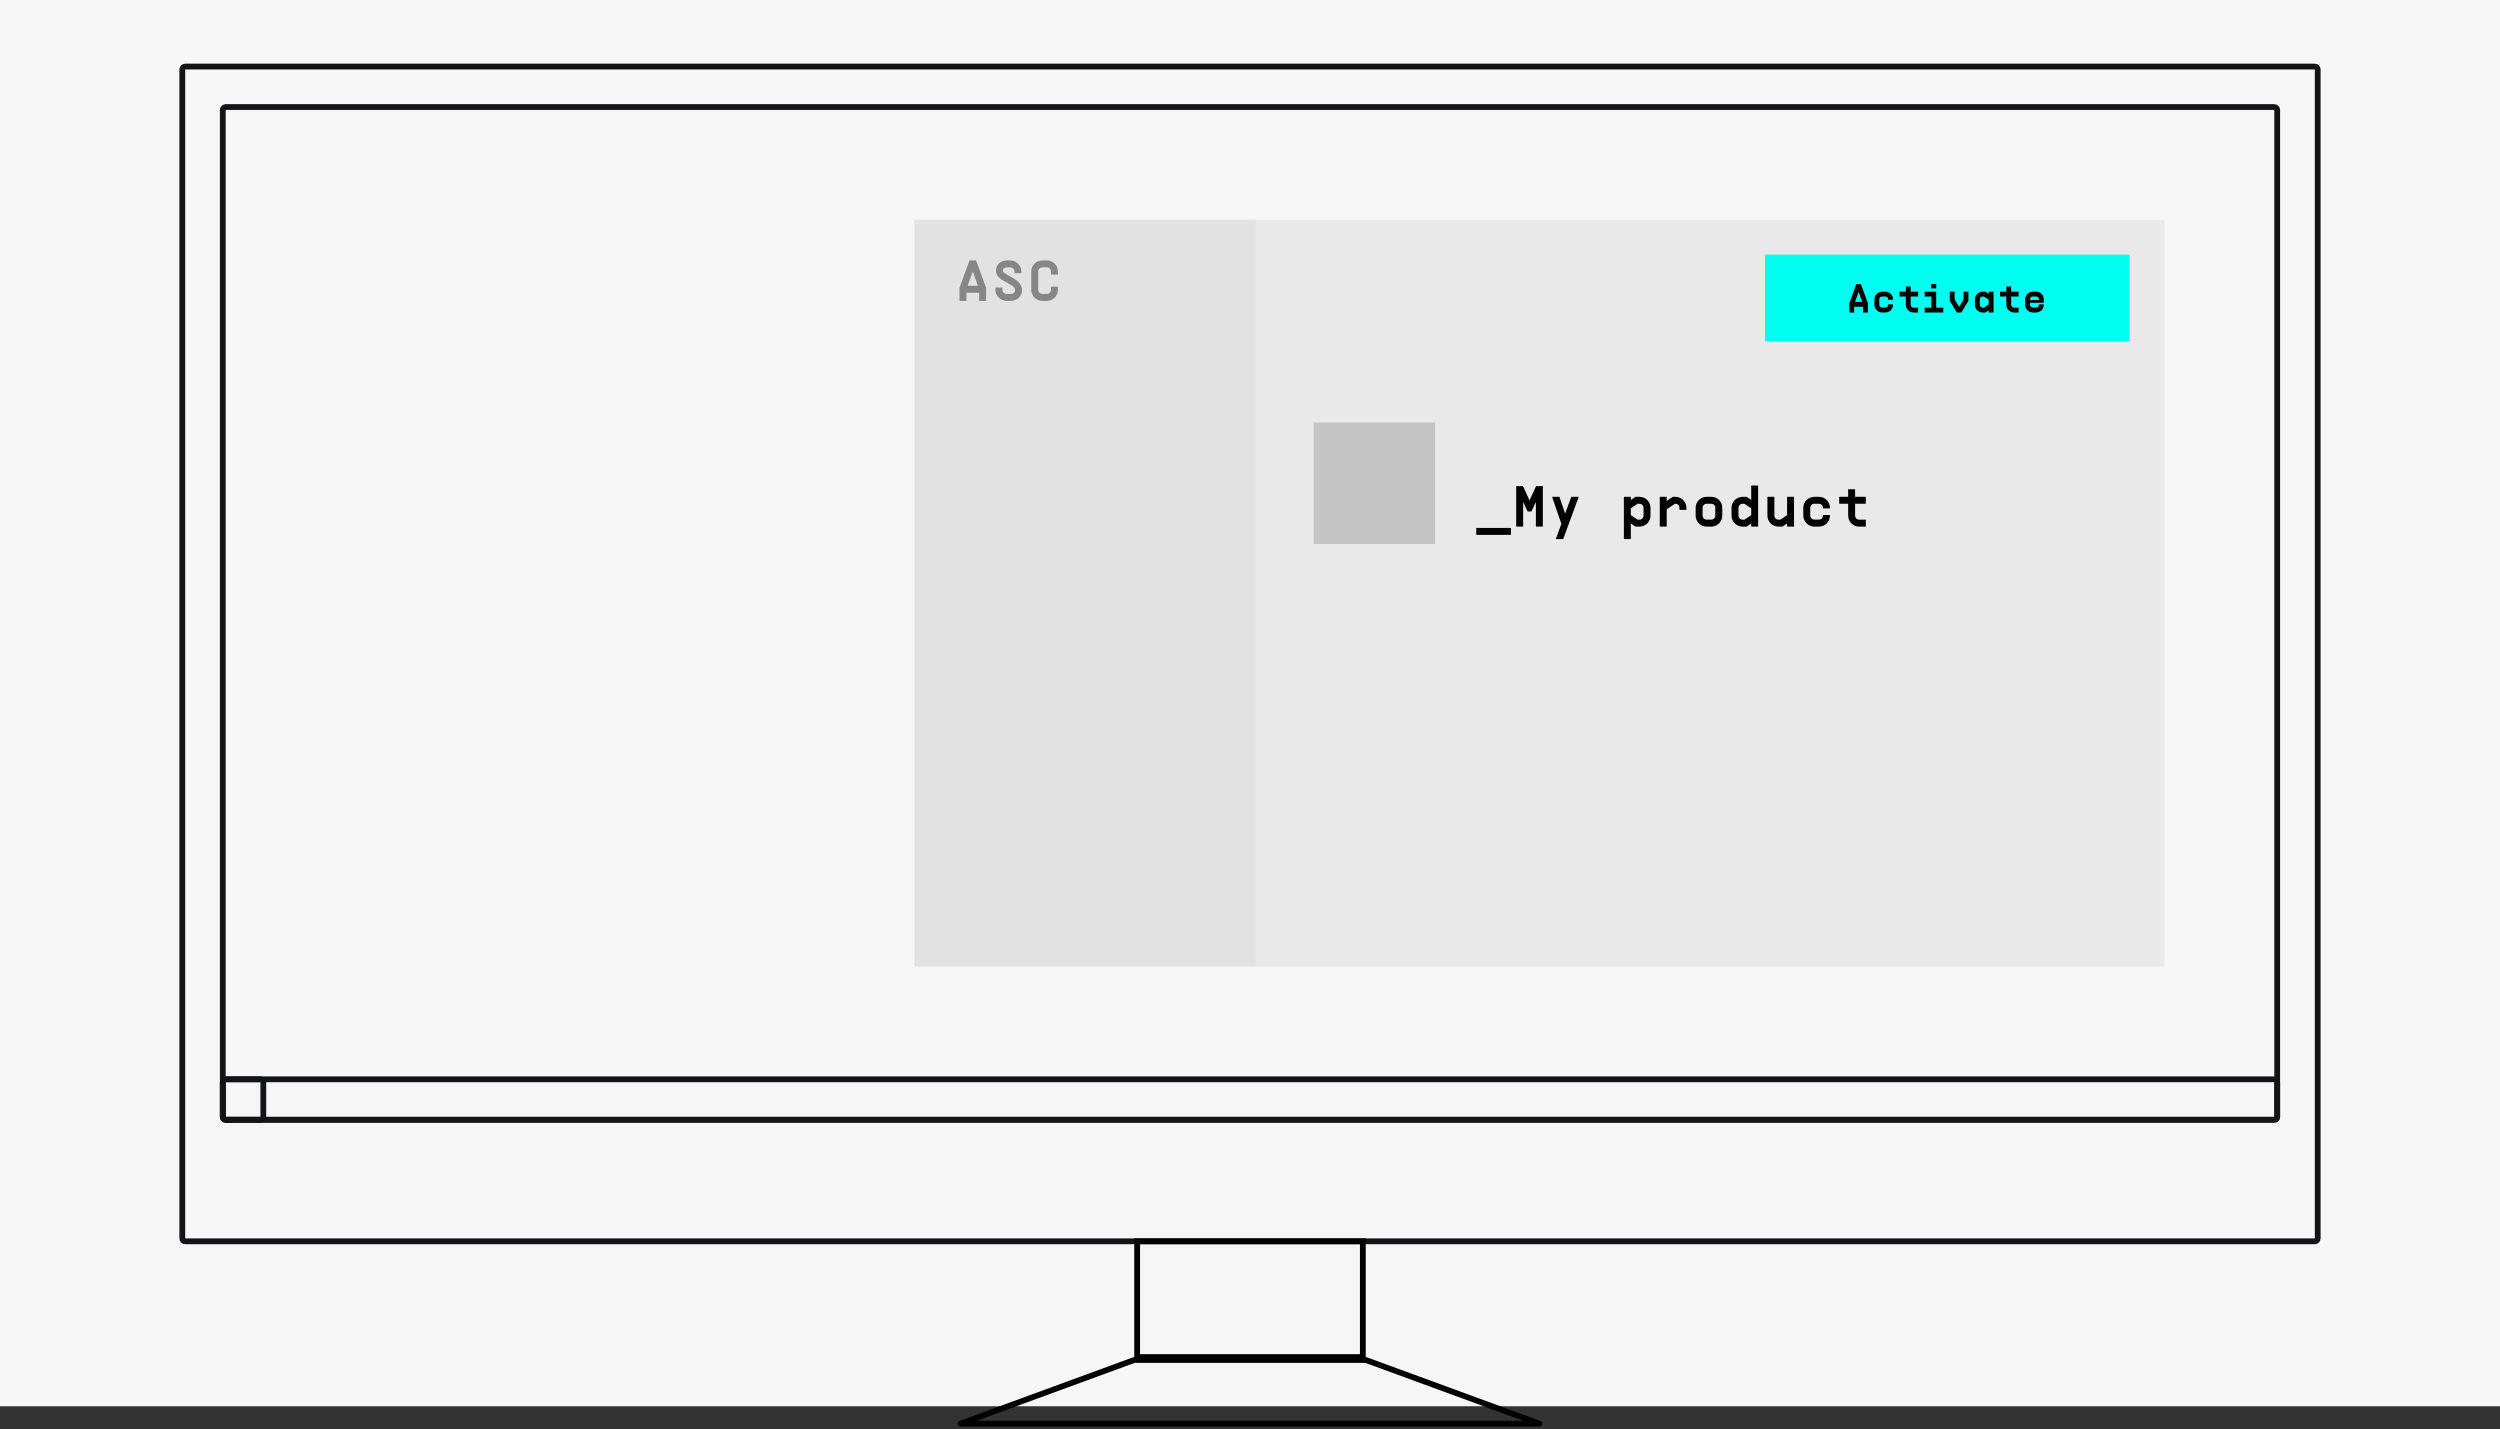 <svg width="432" height="247" viewBox="0 0 432 247" fill="none" xmlns="http://www.w3.org/2000/svg">
<rect x="0" y="0" width="432" height="247" fill="#333333" stroke="none"/>
<rect width="432" height="243" fill="#F6F6F6"/>
<rect x="158" y="38" width="216" height="129" fill="#E9E9E9"/>
<rect x="158" y="38" width="59" height="129" fill="#DDDDDD" fill-opacity="0.5"/>
<path d="M168.67 45H167.53L165.8 49.74V52H167V50.58H169.2V52H170.4V49.74L168.67 45ZM168.1 46.93L168.99 49.38H167.21L168.1 46.93ZM172.001 49.69V50.04C172.001 51.12 172.881 52 173.961 52H174.631C175.751 52 176.601 51.19 176.601 50.14C176.601 48.02 173.301 47.63 173.301 46.76C173.301 46.41 173.571 46.2 174.061 46.2H174.531C174.961 46.2 175.301 46.54 175.301 46.96V47.21H176.501V46.96C176.501 45.88 175.621 45 174.531 45H174.061C172.921 45 172.101 45.72 172.101 46.76C172.101 48.73 175.401 48.88 175.401 50.14C175.401 50.52 175.091 50.8 174.631 50.8H173.961C173.541 50.8 173.201 50.46 173.201 50.04V49.69H172.001ZM181.602 47.45H182.802V46.9C182.802 45.84 181.962 45 180.902 45H180.102C179.062 45 178.202 45.85 178.202 46.9V50.09C178.202 51.13 179.062 52 180.102 52H180.902C181.952 52 182.802 51.14 182.802 50.09V49.54H181.602V50.09C181.602 50.47 181.292 50.79 180.902 50.79H180.102C179.722 50.79 179.402 50.47 179.402 50.09V46.9C179.402 46.51 179.712 46.2 180.102 46.2H180.902C181.302 46.2 181.602 46.5 181.602 46.9V47.45Z" fill="#868686"/>
<rect x="227" y="73" width="21" height="21" fill="#C4C4C4"/>
<path d="M255.1 91.23H261.1V92.43H255.1V91.23ZM265.441 84L264.301 86.47L263.171 84H262.001V91H263.201V86.74L263.971 88.38H264.641L265.401 86.74V91H266.601V84H265.441ZM271.522 85.85L270.452 88.74L269.472 85.85H268.202L269.802 90.52L268.842 93.15H270.122L272.802 85.85H271.522ZM283.305 85.85H282.605L281.805 86.39V85.85H280.605V93.15H281.805V90.46L282.605 91H283.305C284.355 91 285.205 90.15 285.205 89.1V87.75C285.205 86.7 284.355 85.85 283.305 85.85ZM284.005 89.1C284.005 89.48 283.695 89.8 283.305 89.8H282.975L281.805 89.01V87.84L282.975 87.05H283.305C283.695 87.05 284.005 87.36 284.005 87.75V89.1ZM289.506 85.85H289.066L288.006 86.56V85.85H286.806V91H288.006V88.01L289.436 87.05H289.506C289.896 87.05 290.206 87.36 290.206 87.75V88.1H291.406V87.75C291.406 86.7 290.556 85.85 289.506 85.85ZM295.707 91C296.757 91 297.607 90.15 297.607 89.1V87.75C297.607 86.69 296.767 85.85 295.707 85.85H294.907C293.857 85.85 293.007 86.7 293.007 87.75V89.1C293.007 90.15 293.857 91 294.907 91H295.707ZM295.707 89.79H294.907C294.517 89.79 294.207 89.49 294.207 89.1V87.75C294.207 87.36 294.517 87.05 294.907 87.05H295.707C296.107 87.05 296.407 87.35 296.407 87.75V89.1C296.407 89.49 296.097 89.79 295.707 89.79ZM302.608 83.9V86.39L301.808 85.85H301.108C300.068 85.85 299.208 86.7 299.208 87.75V89.1C299.208 90.14 300.068 91 301.108 91H301.808L302.608 90.46V91H303.808V83.9H302.608ZM301.438 89.8H301.108C300.728 89.8 300.408 89.48 300.408 89.1V87.75C300.408 87.36 300.728 87.05 301.108 87.05H301.438L302.608 87.84V89.01L301.438 89.8ZM308.809 85.85V89.01L307.639 89.8H307.309C306.929 89.8 306.609 89.48 306.609 89.1V85.85H305.409V89.1C305.409 90.15 306.269 91 307.309 91H308.009L308.809 90.46V91H310.009V85.85H308.809ZM315.011 87.75V87.85H316.211V87.75C316.211 86.69 315.371 85.85 314.311 85.85H313.511C312.471 85.85 311.611 86.7 311.611 87.75V89.09C311.611 90.13 312.471 91 313.511 91H314.311C315.361 91 316.211 90.14 316.211 89.09V88.99H315.011V89.09C315.011 89.47 314.701 89.79 314.311 89.79H313.511C313.131 89.79 312.811 89.47 312.811 89.09V87.75C312.811 87.36 313.121 87.05 313.511 87.05H314.311C314.711 87.05 315.011 87.35 315.011 87.75ZM322.412 87.05V85.85H320.562V84.55H319.362V85.85H317.812V87.05H319.362V89.1C319.362 90.15 320.212 91 321.262 91H322.412V89.8H321.262C320.872 89.8 320.562 89.49 320.562 89.1V87.05H322.412Z" fill="black"/>
<rect x="305" y="44" width="63" height="15" fill="#00FFF0"/>
<path d="M321.569 49.1H320.771L319.56 52.418V54H320.4V53.006H321.94V54H322.78V52.418L321.569 49.1ZM321.17 50.451L321.793 52.166H320.547L321.17 50.451ZM326.281 51.725V51.795H327.121V51.725C327.121 50.983 326.533 50.395 325.791 50.395H325.231C324.503 50.395 323.901 50.99 323.901 51.725V52.663C323.901 53.391 324.503 54 325.231 54H325.791C326.526 54 327.121 53.398 327.121 52.663V52.593H326.281V52.663C326.281 52.929 326.064 53.153 325.791 53.153H325.231C324.965 53.153 324.741 52.929 324.741 52.663V51.725C324.741 51.452 324.958 51.235 325.231 51.235H325.791C326.071 51.235 326.281 51.445 326.281 51.725ZM331.462 51.235V50.395H330.167V49.485H329.327V50.395H328.242V51.235H329.327V52.67C329.327 53.405 329.922 54 330.657 54H331.462V53.16H330.657C330.384 53.16 330.167 52.943 330.167 52.67V51.235H331.462ZM334.577 49.065H333.702V49.835H334.577V49.065ZM334.577 53.16V50.395H332.582V51.235H333.737V53.16H332.582V54H333.737H335.802V53.16H334.577ZM339.303 50.395V51.753L338.533 53.027L337.763 51.753V50.395H336.923V51.991L338.148 54H338.925L340.143 51.991V50.395H339.303ZM343.644 50.395V50.773L343.084 50.395H342.594C341.866 50.395 341.264 50.99 341.264 51.725V52.67C341.264 53.398 341.866 54 342.594 54H343.084L343.644 53.622V54H344.484V50.395H343.644ZM342.825 53.16H342.594C342.328 53.16 342.104 52.936 342.104 52.67V51.725C342.104 51.452 342.328 51.235 342.594 51.235H342.825L343.644 51.788V52.607L342.825 53.16ZM348.825 51.235V50.395H347.53V49.485H346.69V50.395H345.605V51.235H346.69V52.67C346.69 53.405 347.285 54 348.02 54H348.825V53.16H348.02C347.747 53.16 347.53 52.943 347.53 52.67V51.235H348.825ZM353.166 51.69C353.145 50.969 352.564 50.395 351.836 50.395H351.276C350.548 50.395 349.946 50.99 349.946 51.725V52.663C349.946 53.391 350.548 54 351.276 54H351.836C352.571 54 353.166 53.398 353.166 52.663V52.593H352.326V52.663C352.326 52.929 352.109 53.153 351.836 53.153H351.276C351.01 53.153 350.786 52.929 350.786 52.663V52.32H353.166V52.229V51.795V51.69ZM352.326 51.83H350.786V51.725C350.786 51.452 351.003 51.235 351.276 51.235H351.836C352.116 51.235 352.326 51.445 352.326 51.725V51.83Z" fill="black"/>
<path d="M32 11.5C31.724 11.5 31.5 11.724 31.5 12V214C31.5 214.276 31.724 214.5 32 214.5H400C400.276 214.5 400.5 214.276 400.5 214V12C400.5 11.724 400.276 11.5 400 11.5H32Z" stroke="#131418" stroke-linecap="round" stroke-linejoin="round"/>
<path d="M39 186.5C38.724 186.5 38.5 186.724 38.5 187V193C38.5 193.276 38.724 193.5 39 193.5H393C393.276 193.5 393.5 193.276 393.5 193V187C393.5 186.724 393.276 186.5 393 186.5H39Z" stroke="#131418" stroke-linecap="round" stroke-linejoin="round"/>
<path d="M39 186.5C38.724 186.5 38.5 186.724 38.5 187V193C38.5 193.276 38.724 193.5 39 193.5H45C45.276 193.5 45.5 193.276 45.5 193V187C45.5 186.724 45.276 186.5 45 186.5H39Z" stroke="#131418" stroke-linecap="round" stroke-linejoin="round"/>
<path d="M39 18.5C38.724 18.5 38.5 18.724 38.5 19V193C38.5 193.276 38.724 193.5 39 193.5H393C393.276 193.5 393.5 193.276 393.5 193V19C393.5 18.724 393.276 18.5 393 18.5H39Z" stroke="#131418" stroke-linecap="round" stroke-linejoin="round"/>
<rect x="196.5" y="214.5" width="39" height="20" stroke="black"/>
<path d="M196 235H236L266 246H166L196 235Z" stroke="black" stroke-linecap="round" stroke-linejoin="round"/>
</svg>

